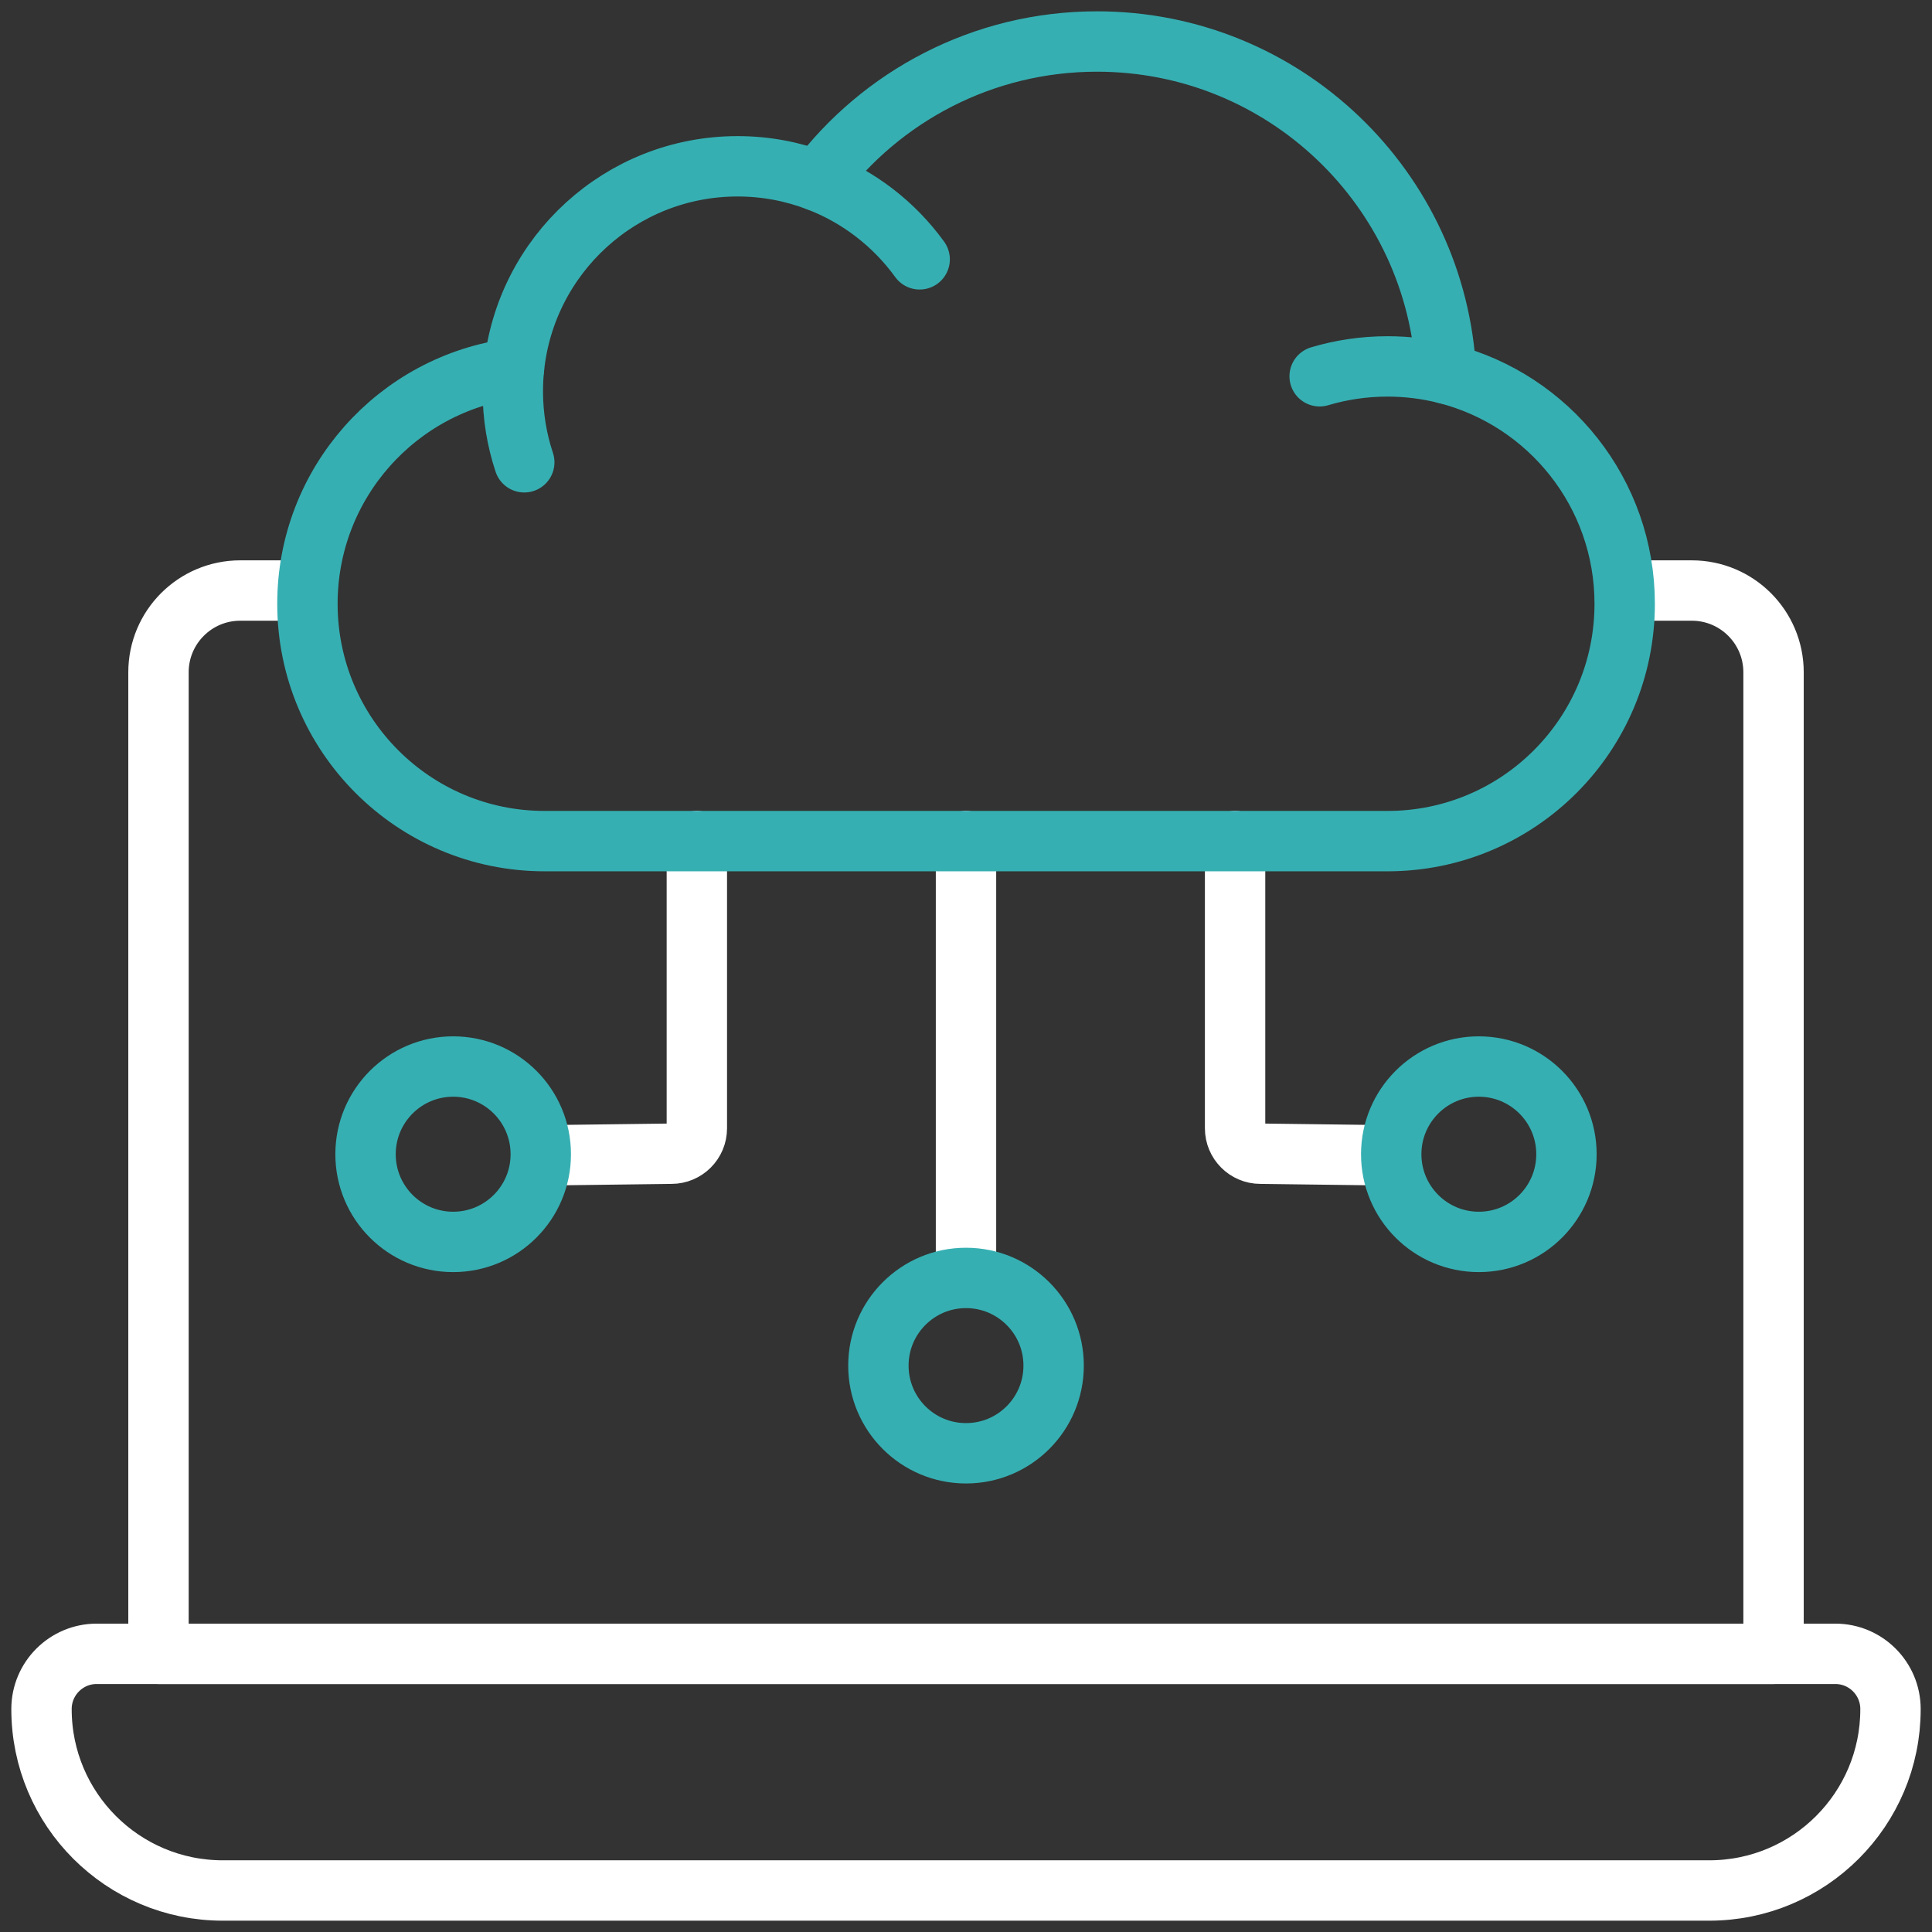 <svg width="64" height="64" viewBox="0 0 64 64" fill="none" xmlns="http://www.w3.org/2000/svg">
<rect x="0" y="0" width="64" height="64" fill="#333333" stroke="none"/>
<g clip-path="url(#clip0_10960_24732)">
<path d="M32 42.291V27.863" stroke="white" stroke-width="2" stroke-miterlimit="10" stroke-linecap="round" stroke-linejoin="round"/>
<path d="M23.084 27.863V37.377C23.084 37.841 22.707 38.218 22.243 38.218L18.25 38.269" stroke="white" stroke-width="2" stroke-miterlimit="10" stroke-linecap="round" stroke-linejoin="round"/>
<path d="M40.914 27.863V37.377C40.914 37.841 41.29 38.218 41.754 38.218L45.748 38.269" stroke="white" stroke-width="2" stroke-miterlimit="10" stroke-linecap="round" stroke-linejoin="round"/>
<path d="M53.819 19.562H56.043C57.538 19.562 58.751 20.775 58.751 22.271V54.785H5.25V22.271C5.25 20.775 6.463 19.562 7.958 19.562H10.182" stroke="white" stroke-width="2" stroke-miterlimit="10" stroke-linecap="round" stroke-linejoin="round"/>
<path d="M60.797 54.785H3.204C2.194 54.785 1.375 55.604 1.375 56.614V56.62C1.375 59.936 4.064 62.625 7.38 62.625H56.62C59.937 62.625 62.625 59.936 62.625 56.62V56.614C62.625 55.604 61.806 54.785 60.797 54.785Z" stroke="white" stroke-width="2" stroke-miterlimit="10" stroke-linecap="round" stroke-linejoin="round"/>
<path d="M15.012 41.14C16.615 41.14 17.914 39.84 17.914 38.235C17.914 36.631 16.615 35.33 15.012 35.33C13.409 35.33 12.109 36.631 12.109 38.235C12.109 39.84 13.409 41.14 15.012 41.14Z" stroke="#36AFB2" stroke-width="2" stroke-miterlimit="10" stroke-linecap="round" stroke-linejoin="round"/>
<path d="M48.988 41.14C50.591 41.14 51.891 39.84 51.891 38.235C51.891 36.631 50.591 35.33 48.988 35.33C47.385 35.33 46.086 36.631 46.086 38.235C46.086 39.84 47.385 41.14 48.988 41.14Z" stroke="#36AFB2" stroke-width="2" stroke-miterlimit="10" stroke-linecap="round" stroke-linejoin="round"/>
<path d="M32 48.142C33.603 48.142 34.903 46.842 34.903 45.238C34.903 43.633 33.603 42.333 32 42.333C30.397 42.333 29.098 43.633 29.098 45.238C29.098 46.842 30.397 48.142 32 48.142Z" stroke="#36AFB2" stroke-width="2" stroke-miterlimit="10" stroke-linecap="round" stroke-linejoin="round"/>
<path d="M47.903 12.38C47.6 6.251 42.539 1.375 36.34 1.375C32.558 1.375 29.2 3.19 27.087 5.997C26.263 5.682 25.369 5.509 24.434 5.509C20.577 5.509 17.405 8.443 17.026 12.203C13.166 12.701 10.184 16.002 10.184 20.001C10.184 24.343 13.701 27.863 18.04 27.863H45.963C50.302 27.863 53.82 24.343 53.82 20.001C53.82 16.328 51.304 13.244 47.903 12.38Z" stroke="#36AFB2" stroke-width="2" stroke-miterlimit="10" stroke-linecap="round" stroke-linejoin="round"/>
<path d="M43.715 12.465C44.428 12.252 45.183 12.138 45.965 12.138C46.634 12.138 47.284 12.222 47.905 12.38" stroke="#36AFB2" stroke-width="2" stroke-miterlimit="10" stroke-linecap="round" stroke-linejoin="round"/>
<path d="M27.086 5.996C28.45 6.517 29.622 7.427 30.465 8.591" stroke="#36AFB2" stroke-width="2" stroke-miterlimit="10" stroke-linecap="round" stroke-linejoin="round"/>
<path d="M17.367 15.314C17.121 14.575 16.988 13.784 16.988 12.962C16.988 12.706 17.001 12.453 17.026 12.203" stroke="#36AFB2" stroke-width="2" stroke-miterlimit="10" stroke-linecap="round" stroke-linejoin="round"/>
</g>
<defs>
<clipPath id="clip0_10960_24732">
<rect width="64" height="64" fill="white"/>
</clipPath>
</defs>
</svg>
